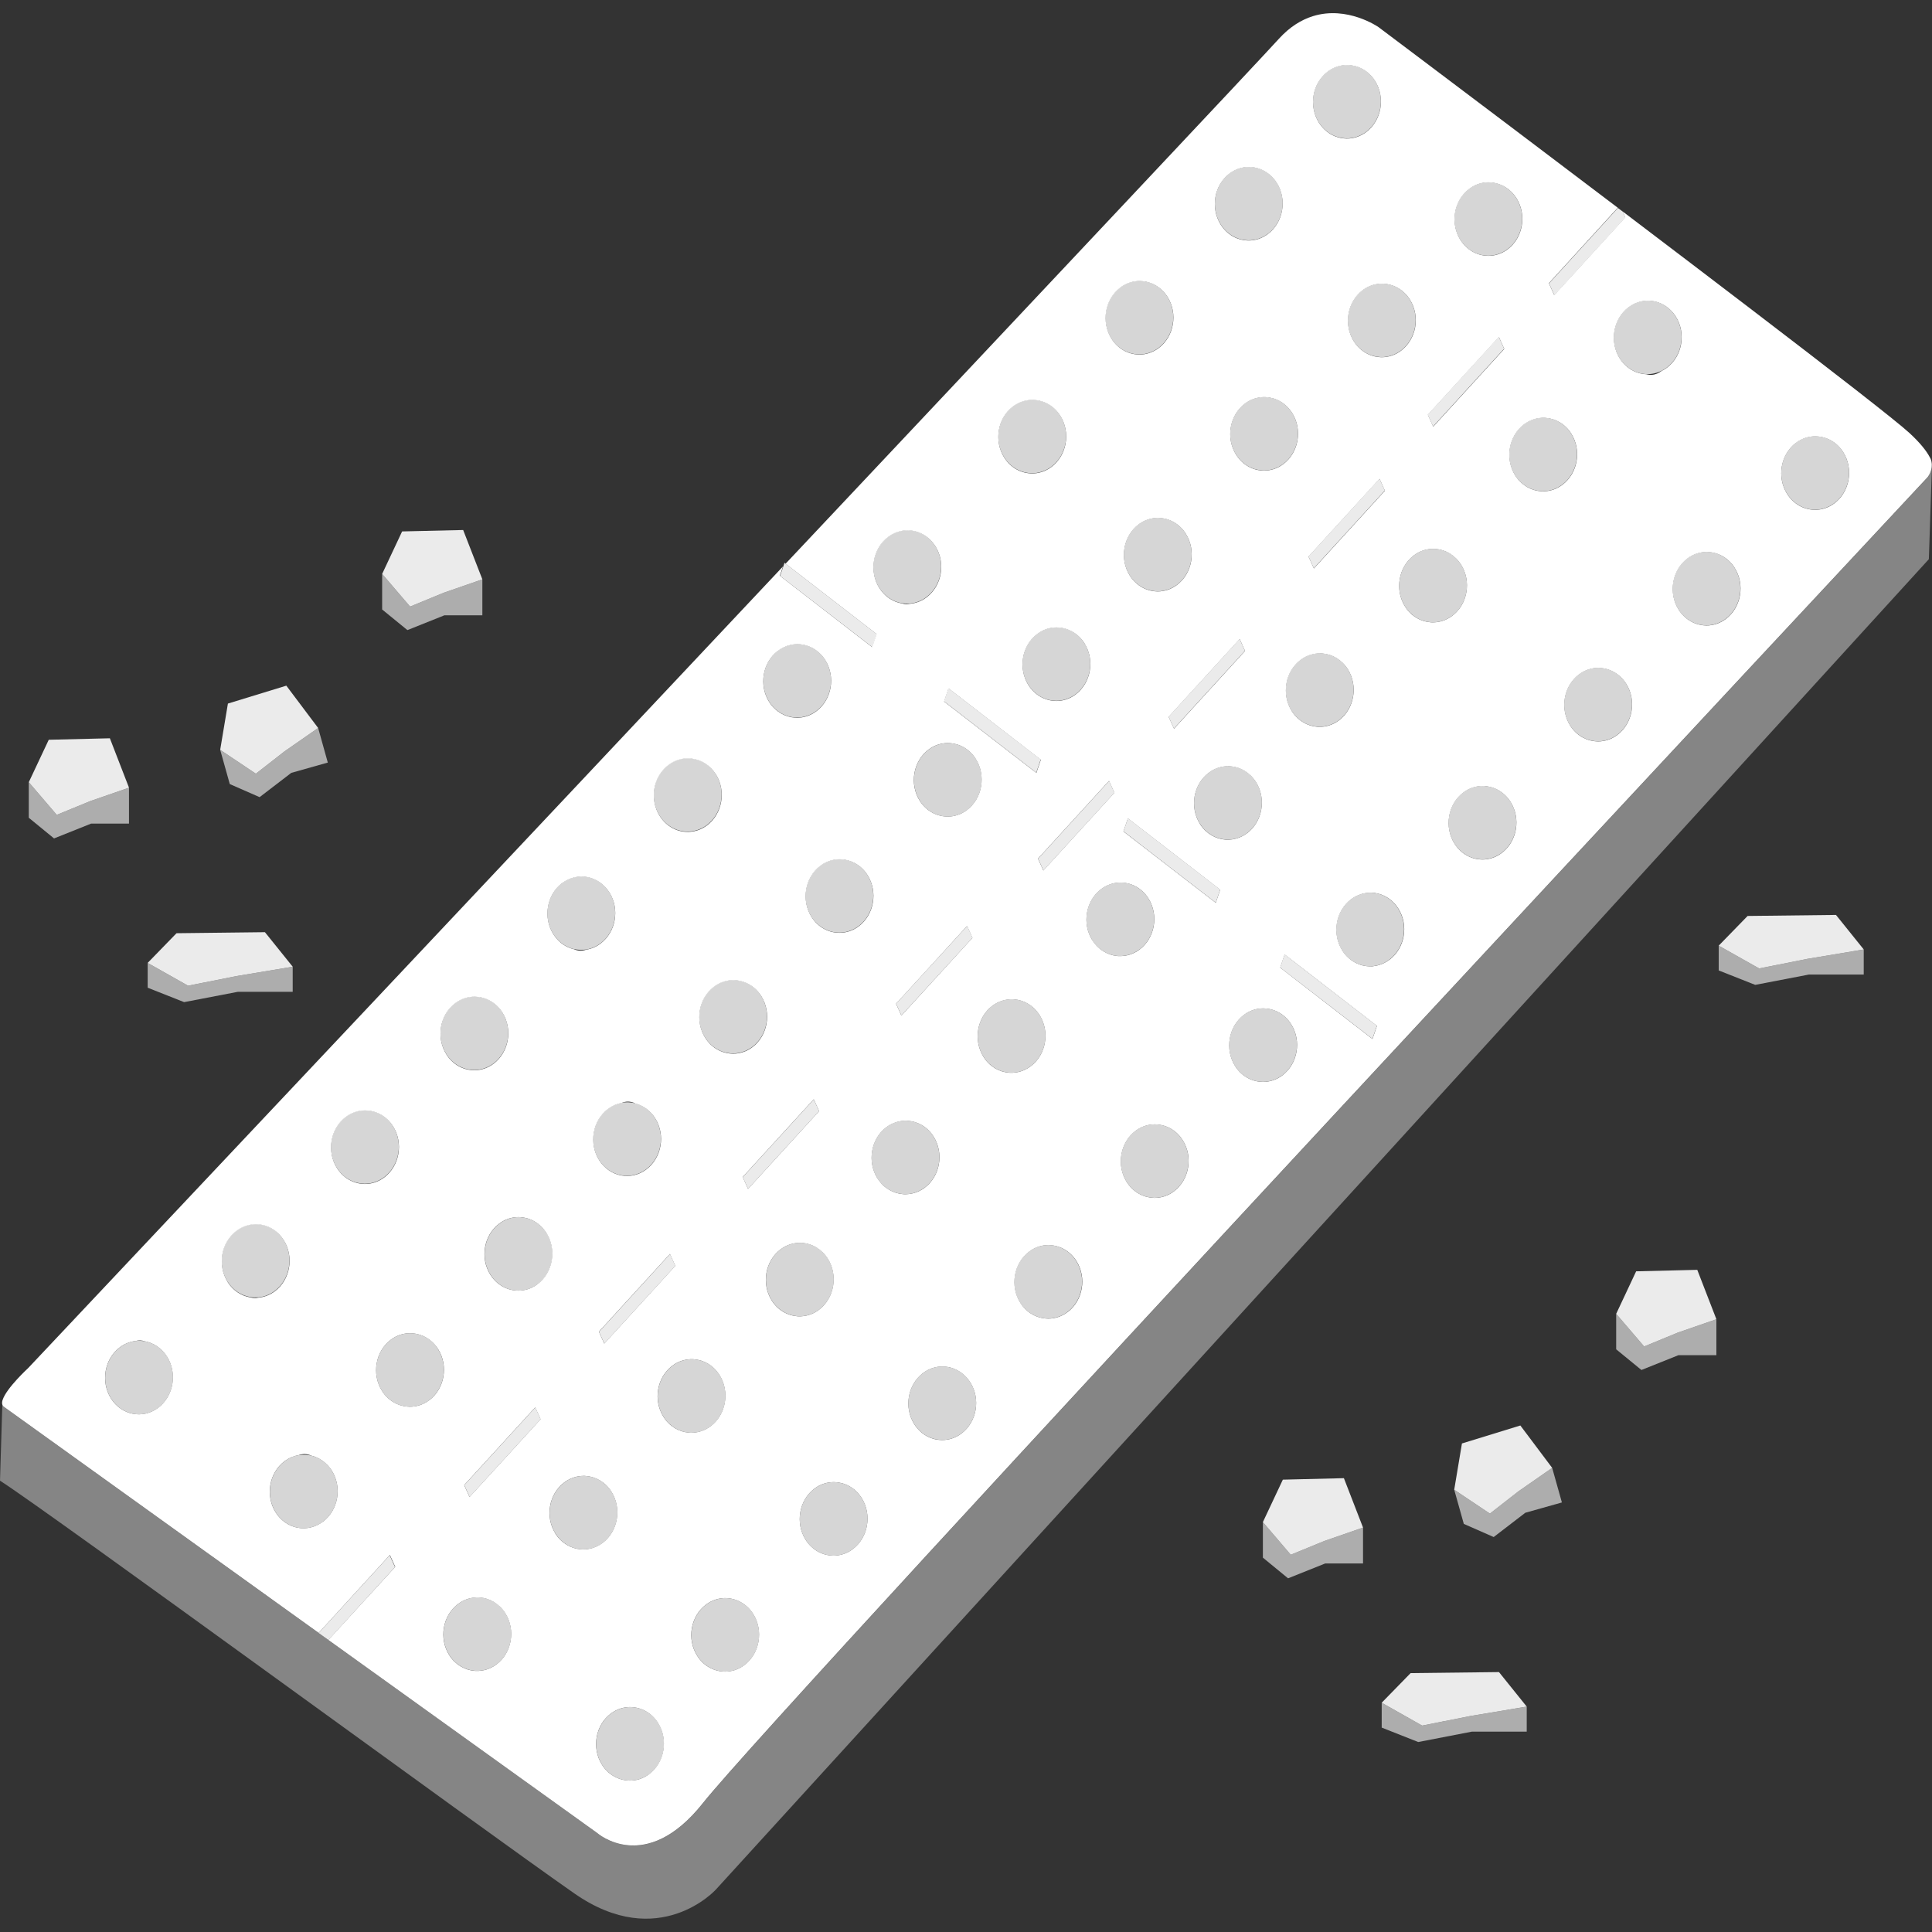 <svg viewBox="0 0 300 300" xmlns="http://www.w3.org/2000/svg"><rect x="0" y="0" width="300" height="300" fill="#333333" stroke="none"/><g fill="#fff"><path d="m 299.98 72.14 c .05 1.16 -.68 2 -.68 2 s -178.57 191.26 -190.14 205.85 c -8.93 11.26 -16.39 4.67 -16.39 4.67 l -41.77 -30 -1.51 -1.09 -48.88 -35.11 c -.13 -.09 -.2 -.21 -.25 -.35 l -.36 11.81 c 7.55 4.81 75.34 54.45 89.2 64.1 13.12 9.14 21.95 -.6 21.95 -.6 l 188.36 -206.59 .49 -14.7 z" opacity=".4"/><path d="m 49.48 253.57 l 11.06 -12.11 .83 1.84 -.03 .03 -10.35 11.32 41.77 30 s 7.47 6.59 16.39 -4.67 c 11.56 -14.59 190.14 -205.85 190.14 -205.85 s .73 -.84 .68 -2 c -.01 -.29 -.06 -.59 -.19 -.9 -.03 -.08 -.09 -.16 -.13 -.24 -.51 -.97 -1.46 -2.19 -3.17 -3.77 -1.02 -.94 -4.02 -3.34 -8.3 -6.68 -8.7 -6.79 -22.71 -17.46 -36.22 -27.71 l .41 .92 -11.03 12.07 -.83 -1.84 10.7 -11.72 c -11.46 -8.69 -22.47 -16.99 -29.49 -22.28 -4.74 -3.57 -7.67 -5.77 -7.67 -5.77 s -4.83 -3.38 -10.21 -1.69 c -1.74 .55 -3.53 1.61 -5.25 3.5 -1.41 1.56 -10.09 10.82 -23.06 24.61 -14.06 14.96 -33.17 35.27 -53.54 56.9 l 14.12 10.92 -.69 2.03 -14.33 -11.08 .49 -1.44 c -42.98 45.72 -91.45 97.14 -109.7 116.51 -1.01 1.07 -1.93 2.05 -2.75 2.92 -3.06 3.25 -4.75 5.04 -4.75 5.04 s -3.36 3.09 -3.96 4.92 c -.01 .03 -.03 .07 -.04 .1 0 .02 -.01 .03 -.01 .05 -.06 .23 -.06 .43 -.01 .6 .04 .14 .12 .26 .25 .35 l 48.88 35.11 z m -24.92 -34.97 c -2.4 1.8 -5.68 1.15 -7.32 -1.44 s -1.03 -6.15 1.37 -7.95 c .76 -.57 1.61 -.89 2.47 -.99 .47 -.12 .95 -.1 1.4 .05 1.35 .25 2.61 1.06 3.45 2.38 1.64 2.59 1.03 6.15 -1.37 7.95 z m 25.57 17.69 c -2.4 1.8 -5.68 1.15 -7.32 -1.44 s -1.03 -6.15 1.37 -7.95 c .68 -.51 1.44 -.82 2.2 -.95 .65 -.24 1.31 -.22 1.93 .07 1.25 .3 2.41 1.09 3.2 2.32 1.64 2.59 1.03 6.15 -1.37 7.95 z m 16.51 -18.86 c -.92 .69 -1.97 1.01 -3 1.01 -.06 0 -.11 -.01 -.16 -.01 -1.61 -.06 -3.18 -.9 -4.16 -2.45 -1.64 -2.59 -1.03 -6.15 1.37 -7.95 .92 -.69 1.97 -1.01 3 -1.01 .06 0 .11 .01 .17 .01 1.61 .06 3.17 .9 4.16 2.45 1.64 2.59 1.03 6.15 -1.37 7.95 z m 10.45 41.02 c -.96 .72 -2.07 1.04 -3.15 1.01 -.07 0 -.14 0 -.21 -.01 -1.55 -.11 -3.03 -.96 -3.97 -2.44 -1.64 -2.59 -1.03 -6.15 1.37 -7.95 .96 -.72 2.06 -1.04 3.15 -1.01 .07 0 .14 0 .21 .01 1.55 .11 3.03 .96 3.97 2.44 1.64 2.59 1.03 6.15 -1.37 7.95 z m -4.18 -26 l -.83 -1.84 11.03 -12.07 .83 1.84 z m 10.57 -33.05 c -.92 .69 -1.97 1.01 -3 1.01 -.07 0 -.14 0 -.22 -.01 -1.59 -.07 -3.14 -.92 -4.11 -2.45 -1.64 -2.59 -1.03 -6.15 1.37 -7.95 .92 -.69 1.97 -1.01 3 -1.01 .08 0 .15 0 .22 .01 1.59 .07 3.13 .92 4.1 2.45 1.64 2.59 1.03 6.15 -1.37 7.95 z m 2.77 38.74 c -1.64 -2.59 -1.03 -6.15 1.37 -7.95 .98 -.73 2.1 -1.05 3.2 -1.01 .05 0 .1 0 .14 .01 1.55 .11 3.04 .95 3.98 2.44 1.64 2.59 1.03 6.15 -1.37 7.95 -.95 .71 -2.04 1.03 -3.11 1.01 -.09 0 -.17 0 -.26 -.01 -1.54 -.12 -3.02 -.96 -3.96 -2.44 z m 74.93 -104.81 l 11.03 -12.07 .83 1.84 -11.03 12.07 z m -16.99 -16.94 c .92 -.69 1.97 -1.01 3 -1.01 .07 0 .13 .01 .2 .01 1.6 .07 3.15 .91 4.12 2.45 1.64 2.59 1.03 6.15 -1.37 7.95 -.92 .69 -1.97 1.01 -3 1.01 -.07 0 -.14 -.01 -.21 -.01 -1.59 -.07 -3.14 -.92 -4.11 -2.45 -1.64 -2.59 -1.03 -6.15 1.37 -7.95 z m 5.98 27.4 l .83 1.84 -2.25 2.46 -8.78 9.61 -.83 -1.84 5.28 -5.77 z m -22.98 28.75 l -11.03 12.07 -.83 -1.84 11.03 -12.07 z m -22.33 24.02 l -11.03 12.07 -.83 -1.84 11.03 -12.07 z m -4.05 78.92 c -.92 .69 -1.97 1.02 -3.01 1.01 -.06 0 -.11 -.01 -.17 -.01 -1.61 -.06 -3.17 -.9 -4.15 -2.45 -1.64 -2.59 -1.03 -6.15 1.37 -7.95 .92 -.69 1.97 -1.01 3 -1.01 .06 0 .12 .01 .18 .01 1.61 .06 3.16 .91 4.14 2.45 1.64 2.59 1.03 6.15 -1.37 7.95 z m 2.22 -55.46 c -1.64 -2.59 -1.03 -6.15 1.37 -7.95 .97 -.73 2.09 -1.05 3.19 -1.01 .06 0 .11 0 .16 .01 1.55 .11 3.03 .95 3.97 2.44 1.64 2.59 1.03 6.15 -1.37 7.95 -.97 .73 -2.09 1.05 -3.19 1.01 -.05 0 -.11 0 -.16 -.01 -1.55 -.11 -3.03 -.95 -3.97 -2.44 z m 12.55 38.54 c -.92 .69 -1.97 1.01 -3 1.01 -.06 0 -.12 0 -.18 -.01 -1.61 -.06 -3.17 -.91 -4.14 -2.45 -1.64 -2.59 -1.03 -6.15 1.37 -7.95 .92 -.69 1.97 -1.01 3 -1.01 .06 0 .12 .01 .18 .01 1.6 .06 3.16 .91 4.14 2.45 1.64 2.59 1.03 6.15 -1.37 7.95 z m 4.26 -56.61 c -1.64 -2.59 -1.03 -6.15 1.37 -7.95 .97 -.73 2.09 -1.05 3.18 -1.01 .06 0 .11 0 .17 .01 1.55 .11 3.03 .96 3.97 2.44 1.64 2.59 1.03 6.15 -1.37 7.95 -.97 .73 -2.09 1.05 -3.19 1.01 -.05 0 -.11 0 -.16 -.01 -1.55 -.11 -3.03 -.95 -3.97 -2.44 z m 12.58 38.6 c -.92 .69 -1.97 1.01 -3 1.01 -.07 0 -.14 0 -.2 -.01 -1.6 -.07 -3.14 -.91 -4.12 -2.45 -1.64 -2.59 -1.03 -6.15 1.37 -7.95 .92 -.69 1.97 -1.01 3 -1.01 .07 0 .15 0 .22 .01 1.59 .07 3.13 .92 4.1 2.45 1.64 2.59 1.03 6.15 -1.37 7.95 z m 3.84 -57.56 c -1.64 -2.59 -1.03 -6.15 1.37 -7.95 .98 -.73 2.1 -1.05 3.21 -1.01 .05 0 .1 0 .15 .01 1.55 .11 3.03 .95 3.97 2.44 1.64 2.59 1.03 6.15 -1.37 7.95 -.98 .73 -2.1 1.05 -3.2 1.01 -.05 0 -.1 0 -.15 -.01 -1.55 -.11 -3.03 -.95 -3.97 -2.44 z m 13.03 39.61 c -.92 .69 -1.97 1.01 -3 1.01 -.07 0 -.15 0 -.22 -.01 -1.59 -.07 -3.13 -.92 -4.1 -2.45 -1.64 -2.59 -1.03 -6.15 1.37 -7.95 .92 -.69 1.97 -1.01 3 -1.01 .07 0 .14 .01 .2 .01 1.6 .07 3.14 .91 4.12 2.45 1.64 2.59 1.03 6.15 -1.37 7.95 z m 3.44 -58.47 c -1.64 -2.59 -1.03 -6.15 1.37 -7.95 .98 -.73 2.1 -1.05 3.2 -1.01 .05 0 .1 0 .15 .01 1.55 .11 3.03 .95 3.97 2.44 1.64 2.59 1.03 6.15 -1.37 7.95 -.98 .73 -2.1 1.05 -3.2 1.01 -.05 0 -.1 0 -.15 -.01 -1.55 -.11 -3.03 -.95 -3.97 -2.44 z m 13.03 39.62 c -.92 .69 -1.97 1.01 -3 1.01 -.06 0 -.12 -.01 -.18 -.01 -1.61 -.06 -3.17 -.91 -4.14 -2.45 -1.64 -2.59 -1.03 -6.15 1.37 -7.95 .92 -.69 1.97 -1.02 3.01 -1.01 .06 0 .11 .01 .17 .01 1.61 .06 3.17 .9 4.15 2.45 1.64 2.59 1.03 6.15 -1.37 7.95 z m 3.86 -57.74 c -1.64 -2.59 -1.03 -6.15 1.37 -7.95 .86 -.64 1.83 -.97 2.8 -1.01 .04 0 .08 -.01 .13 -.01 .11 0 .21 .01 .32 .01 1.58 .08 3.11 .92 4.08 2.45 1.64 2.59 1.03 6.15 -1.37 7.95 -.95 .71 -2.03 1.03 -3.1 1.01 -.13 .01 -.27 0 -.4 -.02 -1.49 -.15 -2.91 -.99 -3.82 -2.43 z m 12.66 38.99 c -.92 .69 -1.97 1.01 -3 1.01 -.07 0 -.13 -.01 -.19 -.01 -1.6 -.07 -3.15 -.91 -4.13 -2.45 -1.64 -2.59 -1.03 -6.15 1.37 -7.95 .92 -.69 1.97 -1.01 3 -1.01 .06 0 .12 .01 .19 .01 1.6 .06 3.16 .91 4.13 2.45 1.64 2.59 1.03 6.15 -1.37 7.95 z m 6.51 -44.81 l -8.56 -6.61 -5.78 -4.47 .69 -2.03 7.08 5.47 7.25 5.61 -.69 2.03 z m -7.32 -28.88 l 11.03 -12.07 .83 1.84 -11.03 12.07 z m 4.86 16.63 c -1.64 -2.59 -1.03 -6.15 1.37 -7.95 .96 -.72 2.06 -1.04 3.14 -1.01 .07 0 .14 0 .21 .01 1.55 .11 3.03 .96 3.97 2.44 1.64 2.59 1.03 6.15 -1.37 7.95 -.97 .72 -2.07 1.04 -3.16 1.01 -.07 0 -.13 0 -.2 -.01 -1.55 -.11 -3.03 -.96 -3.97 -2.44 z m 33.22 -41.7 c .97 -.73 2.08 -1.05 3.17 -1.01 .06 0 .12 0 .18 .01 1.55 .11 3.03 .96 3.97 2.44 1.64 2.59 1.03 6.15 -1.37 7.95 -.97 .73 -2.09 1.05 -3.18 1.01 -.06 0 -.11 0 -.17 -.01 -1.55 -.11 -3.03 -.95 -3.97 -2.44 -1.64 -2.59 -1.03 -6.15 1.37 -7.95 z m -20.43 80.75 c -.92 .69 -1.97 1.01 -3.01 1.01 -.06 0 -.11 -.01 -.17 -.01 -1.61 -.06 -3.17 -.9 -4.15 -2.45 -1.64 -2.59 -1.03 -6.15 1.37 -7.95 .92 -.69 1.97 -1.01 3.01 -1.01 .06 0 .11 .01 .17 .01 1.61 .06 3.17 .9 4.15 2.45 1.64 2.59 1.03 6.15 -1.37 7.95 z m 14 -5.66 l -14.33 -11.08 .69 -2.03 14.33 11.08 z m 2.63 -12.3 c -.74 .55 -1.55 .87 -2.38 .98 -.18 .04 -.36 .05 -.54 .04 -1.7 .03 -3.37 -.83 -4.4 -2.46 -1.64 -2.59 -1.03 -6.15 1.37 -7.95 .99 -.74 2.12 -1.06 3.23 -1.01 .24 -.01 .48 .02 .72 .08 s 0 0 .01 0 c 1.32 .26 2.55 1.07 3.37 2.37 1.64 2.59 1.03 6.15 -1.37 7.95 z m 17.43 -16.57 c -.92 .69 -1.97 1.01 -3 1.01 -.07 0 -.15 0 -.22 -.01 -1.59 -.07 -3.13 -.92 -4.1 -2.45 -1.64 -2.59 -1.03 -6.15 1.37 -7.95 .92 -.69 1.97 -1.01 3 -1.01 .07 0 .15 0 .22 .01 1.59 .07 3.13 .92 4.1 2.45 1.64 2.59 1.03 6.15 -1.37 7.95 z m 17.96 -18.34 c -.92 .69 -1.97 1.01 -3 1.01 -.06 0 -.12 -.01 -.18 -.01 -1.61 -.06 -3.17 -.91 -4.14 -2.45 -1.64 -2.59 -1.03 -6.15 1.37 -7.95 .92 -.69 1.97 -1.01 3 -1.01 .06 0 .12 .01 .18 .01 1.6 .06 3.16 .91 4.14 2.45 1.64 2.59 1.03 6.15 -1.37 7.95 z m 27.75 -45.36 c .92 -.69 1.97 -1.01 3 -1.01 .06 0 .11 0 .17 .01 1.61 .06 3.17 .9 4.15 2.45 1.64 2.59 1.03 6.15 -1.37 7.95 -.92 .69 -1.97 1.01 -3.01 1.01 -.06 0 -.11 -.01 -.17 -.01 -1.61 -.06 -3.17 -.9 -4.15 -2.45 -1.64 -2.59 -1.03 -6.15 1.37 -7.95 z m -16.86 17.96 c .92 -.69 1.97 -1.01 3 -1.01 .06 0 .12 .01 .18 .01 1.61 .06 3.17 .91 4.14 2.45 1.64 2.59 1.03 6.15 -1.37 7.95 -.92 .69 -1.97 1.01 -3 1.01 -.06 0 -.12 -.01 -.18 -.01 -1.6 -.06 -3.16 -.91 -4.14 -2.45 -1.64 -2.59 -1.03 -6.15 1.37 -7.95 z m -9.14 -39.01 c 2.4 -1.8 5.68 -1.15 7.32 1.44 s 1.03 6.15 -1.37 7.95 c -.27 .2 -.55 .37 -.84 .51 -.76 .58 -1.59 .73 -2.37 .5 -1.6 -.07 -3.14 -.92 -4.11 -2.45 -1.64 -2.59 -1.03 -6.15 1.37 -7.95 z m -13.07 17.17 c .06 0 .13 0 .19 .01 1.55 .11 3.03 .95 3.97 2.44 1.64 2.59 1.03 6.15 -1.37 7.95 -.97 .73 -2.08 1.05 -3.17 1.01 -.06 0 -.12 0 -.18 -.01 -1.55 -.11 -3.03 -.96 -3.97 -2.44 -1.64 -2.59 -1.03 -6.15 1.37 -7.95 .97 -.72 2.08 -1.05 3.16 -1.01 z m -11.67 -35.56 c .92 -.69 1.97 -1.01 3 -1.01 .06 0 .11 .01 .16 .01 1.61 .06 3.18 .9 4.16 2.45 1.64 2.59 1.03 6.15 -1.37 7.95 -.92 .69 -1.97 1.01 -3 1.01 -.06 0 -.11 0 -.16 -.01 -1.61 -.06 -3.18 -.9 -4.16 -2.45 -1.64 -2.59 -1.03 -6.15 1.37 -7.95 z m 4.6 23.02 l .83 1.84 -11.03 12.07 -.83 -1.84 z m -17.93 -8.28 c 1.59 .07 3.13 .92 4.1 2.45 1.64 2.59 1.03 6.15 -1.37 7.95 -.92 .69 -1.97 1.01 -3 1.01 -.08 0 -.15 0 -.22 -.01 -1.59 -.07 -3.13 -.92 -4.1 -2.45 -1.64 -2.59 -1.03 -6.15 1.37 -7.95 .92 -.69 1.97 -1.01 3 -1.01 .07 0 .14 .01 .22 .01 z m -8.64 -32.95 c .93 -.69 1.98 -1.02 3.03 -1.01 .06 0 .12 0 .18 .01 1.6 .07 3.15 .91 4.12 2.45 1.64 2.59 1.03 6.15 -1.37 7.95 -.93 .69 -1.98 1.02 -3.03 1.01 -.06 0 -.12 0 -.18 -.01 -1.6 -.07 -3.14 -.91 -4.12 -2.45 -1.64 -2.59 -1.03 -6.15 1.37 -7.95 z m 8.04 63.25 l .83 1.84 -11.03 12.07 -.83 -1.84 z m -9.11 27.1 c .07 0 .13 0 .2 .01 1.55 .11 3.03 .96 3.97 2.44 1.64 2.59 1.03 6.15 -1.37 7.95 -.96 .72 -2.06 1.04 -3.14 1.01 -.07 0 -.14 0 -.21 -.01 -1.55 -.11 -3.03 -.96 -3.97 -2.44 -1.64 -2.59 -1.03 -6.15 1.37 -7.95 .96 -.72 2.07 -1.04 3.16 -1.01 z m -4.47 -37.34 c 1.64 2.59 1.03 6.15 -1.37 7.95 -.92 .69 -1.97 1.01 -3 1.01 -.08 0 -.15 0 -.22 -.01 -1.59 -.07 -3.13 -.92 -4.1 -2.45 -1.64 -2.59 -1.03 -6.15 1.37 -7.95 .92 -.69 1.97 -1.01 3 -1.01 .07 0 .14 0 .22 .01 1.59 .07 3.13 .92 4.1 2.45 z m -9.71 -37.18 c .93 -.69 1.98 -1.02 3.03 -1.01 .06 0 .12 0 .18 .01 1.6 .07 3.14 .92 4.11 2.45 1.64 2.59 1.03 6.15 -1.37 7.95 -.93 .69 -1.98 1.02 -3.03 1.01 -.06 0 -.12 0 -.18 -.01 -1.6 -.07 -3.14 -.91 -4.11 -2.45 -1.64 -2.59 -1.03 -6.15 1.37 -7.95 z m -6.8 55.94 c 1.64 2.59 1.03 6.15 -1.37 7.95 -.92 .69 -1.97 1.01 -3 1.01 -.06 0 -.13 -.01 -.19 -.01 -1.6 -.06 -3.15 -.91 -4.13 -2.45 -1.64 -2.59 -1.03 -6.15 1.37 -7.95 .92 -.69 1.97 -1.01 3 -1.01 .06 0 .13 .01 .19 .01 1.6 .06 3.16 .91 4.13 2.45 z m -10.17 -38.23 c .93 -.69 1.98 -1.02 3.03 -1.01 .06 0 .12 0 .19 .01 1.6 .07 3.14 .92 4.11 2.45 1.64 2.59 1.03 6.15 -1.37 7.95 -.93 .69 -1.98 1.02 -3.02 1.01 -.06 0 -.13 0 -.19 -.01 -1.6 -.07 -3.14 -.92 -4.11 -2.45 -1.64 -2.59 -1.03 -6.15 1.37 -7.95 z m -5.57 55.24 c 1.64 2.59 1.03 6.15 -1.37 7.95 -.92 .69 -1.97 1.01 -3 1.01 -.06 0 -.11 -.01 -.16 -.01 -1.61 -.06 -3.18 -.9 -4.16 -2.45 -1.64 -2.59 -1.03 -6.15 1.37 -7.95 .92 -.69 1.97 -1.01 3 -1.01 .06 0 .11 .01 .17 .01 1.61 .06 3.17 .9 4.16 2.45 z m -11.08 -36.78 c .93 -.69 1.98 -1.02 3.03 -1.01 .06 0 .12 0 .18 .01 1.6 .07 3.14 .91 4.12 2.45 1.64 2.59 1.03 6.15 -1.37 7.95 -.93 .69 -1.98 1.02 -3.03 1.01 -.06 0 -.12 0 -.19 -.01 -1.6 -.07 -3.14 -.92 -4.11 -2.45 -1.64 -2.59 -1.03 -6.15 1.37 -7.95 z m -10.02 43.79 l 14.33 11.08 -.69 2.03 -14.33 -11.08 z m -9.37 -23.53 c 2.4 -1.8 5.68 -1.15 7.32 1.44 s 1.03 6.15 -1.37 7.95 c -.8 .6 -1.69 .92 -2.59 1 -.4 .08 -.8 .07 -1.18 -.05 -1.39 -.22 -2.69 -1.04 -3.55 -2.39 -1.64 -2.59 -1.03 -6.15 1.37 -7.95 z m -7.34 50.07 c 1.6 .06 3.16 .91 4.13 2.45 1.64 2.59 1.03 6.15 -1.37 7.95 -.92 .69 -1.97 1.01 -3 1.01 -.06 0 -.12 -.01 -.18 -.01 -1.61 -.06 -3.17 -.91 -4.14 -2.45 -1.64 -2.59 -1.03 -6.15 1.37 -7.95 .92 -.69 1.97 -1.01 3 -1.01 .06 0 .13 .01 .19 .01 z m -9.76 -32.39 c 2.4 -1.8 5.68 -1.15 7.32 1.44 s 1.03 6.15 -1.37 7.95 c -.79 .59 -1.68 .92 -2.58 .99 -.25 .04 -.5 .04 -.74 .01 -1.56 -.1 -3.06 -.95 -4.01 -2.44 -1.64 -2.59 -1.03 -6.15 1.37 -7.95 z m -6.73 51.16 c 1.59 .07 3.14 .92 4.11 2.45 1.64 2.59 1.03 6.15 -1.37 7.95 -.92 .69 -1.97 1.01 -3 1.01 -.07 0 -.14 -.01 -.21 -.01 -1.59 -.07 -3.14 -.92 -4.11 -2.45 -1.64 -2.59 -1.03 -6.15 1.37 -7.95 .92 -.69 1.97 -1.01 3 -1.01 .07 0 .14 0 .21 .01 z m -10.27 -33.44 c .96 -.72 2.07 -1.04 3.15 -1.01 .08 0 .15 0 .23 .01 .03 0 .05 0 .08 .01 .06 .01 .12 .02 .19 .03 1.44 .19 2.79 1.02 3.68 2.41 1.64 2.59 1.03 6.15 -1.37 7.95 -.83 .62 -1.76 .94 -2.7 1 -.11 .01 -.23 .02 -.34 .01 -1.66 -.01 -3.28 -.87 -4.29 -2.46 -1.64 -2.59 -1.03 -6.15 1.37 -7.95 z m -5.22 52.56 c .02 .01 .03 .02 .05 .02 1.21 .32 2.32 1.09 3.08 2.29 1.64 2.59 1.03 6.15 -1.37 7.95 s -5.68 1.15 -7.32 -1.44 -1.03 -6.15 1.37 -7.95 c .65 -.49 1.36 -.79 2.09 -.93 .7 -.3 1.43 -.28 2.11 .05 z m -11.3 -34.2 c 2.4 -1.8 5.68 -1.15 7.32 1.44 s 1.03 6.15 -1.37 7.95 c -.69 .52 -1.46 .83 -2.24 .95 -.63 .23 -1.27 .2 -1.87 -.07 -1.26 -.29 -2.42 -1.08 -3.21 -2.33 -1.64 -2.59 -1.03 -6.15 1.37 -7.95 z m -16.61 18.65 c .93 -.69 1.98 -1.02 3.03 -1.01 .06 0 .12 0 .18 .01 1.6 .07 3.14 .92 4.11 2.45 1.64 2.59 1.03 6.15 -1.37 7.95 -.93 .69 -1.98 1.02 -3.03 1.01 -.06 0 -.12 0 -.18 -.01 -1.6 -.07 -3.14 -.91 -4.11 -2.45 -1.64 -2.59 -1.03 -6.15 1.37 -7.95 z m -16.99 17.66 c .93 -.69 1.98 -1.02 3.03 -1.01 .06 0 .12 0 .18 .01 1.6 .07 3.14 .91 4.12 2.45 1.64 2.59 1.03 6.15 -1.37 7.95 -.93 .69 -1.98 1.02 -3.03 1.01 -.06 0 -.12 0 -.18 -.01 -1.6 -.07 -3.14 -.91 -4.12 -2.45 -1.64 -2.59 -1.03 -6.15 1.37 -7.95 z m -18.34 25.63 c -1.64 -2.59 -1.03 -6.15 1.37 -7.95 s 5.68 -1.15 7.32 1.44 1.03 6.15 -1.37 7.95 c -.8 .6 -1.71 .92 -2.61 1 -.39 .08 -.77 .06 -1.15 -.04 -1.4 -.22 -2.71 -1.04 -3.57 -2.39 z"/><path d="m 135.46 100.5 l .69 -2.03 -14.12 -10.92 -.21 -.16 -.2 .6 -.49 1.44 z" opacity=".9"/><path d="m 233.56 54.15 l -.83 -1.84 -11.03 12.08 .83 1.83 z" opacity=".9"/><path d="m 215.04 76.17 l -.83 -1.84 -11.03 12.08 .83 1.83 z" opacity=".9"/><path d="m 192.49 99.22 l -11.03 12.07 .83 1.84 11.03 -12.07 z" opacity=".9"/><path d="m 172.22 121.26 l -11.03 12.07 .83 1.84 11.03 -12.07 z" opacity=".9"/><path d="m 151.01 145.62 l -2.25 2.46 -8.79 9.61 -.83 -1.84 5.28 -5.77 5.76 -6.3 z" opacity=".9"/><path d="m 116.16 184.61 l 11.03 -12.07 -.83 -1.83 -11.03 12.07 z" opacity=".9"/><path d="m 93.84 208.63 l 11.03 -12.07 -.83 -1.84 -11.03 12.08 z" opacity=".9"/><path d="m 72.09 230.61 l .83 1.84 11.03 -12.07 -.83 -1.84 z" opacity=".9"/><path d="m 161.6 117.94 l -14.33 -11.07 -.69 2.03 14.33 11.08 z" opacity=".9"/><path d="m 189.47 138.14 l -.69 2.03 -8.56 -6.61 -5.77 -4.47 .69 -2.03 7.08 5.47 z" opacity=".9"/><path d="m 198.78 150.24 l 14.33 11.07 .69 -2.03 -14.33 -11.08 z" opacity=".9"/><path d="m 208.92 21.48 c .06 0 .12 .01 .18 .01 1.04 .01 2.1 -.32 3.03 -1.01 2.4 -1.8 3.01 -5.36 1.37 -7.95 -.97 -1.54 -2.52 -2.38 -4.12 -2.45 -.06 0 -.12 -.01 -.18 -.01 -1.04 -.01 -2.1 .32 -3.03 1.01 -2.4 1.8 -3.01 5.36 -1.37 7.95 .97 1.54 2.52 2.38 4.12 2.45 z" opacity=".8"/><path d="m 230.92 39.7 c .06 0 .11 .01 .16 .01 1.04 0 2.08 -.33 3 -1.01 2.4 -1.8 3.01 -5.36 1.37 -7.95 -.98 -1.55 -2.55 -2.4 -4.16 -2.45 -.06 0 -.11 -.01 -.16 -.01 -1.04 0 -2.08 .33 -3 1.01 -2.4 1.8 -3.01 5.36 -1.37 7.95 .98 1.55 2.55 2.4 4.16 2.45 z" opacity=".8"/><path d="m 193.67 37.31 c .06 0 .12 .01 .18 .01 1.04 .01 2.1 -.32 3.03 -1.01 2.4 -1.8 3.01 -5.36 1.37 -7.95 -.97 -1.53 -2.52 -2.38 -4.11 -2.45 -.06 0 -.12 -.01 -.18 -.01 -1.04 -.01 -2.1 .32 -3.03 1.01 -2.4 1.8 -3.01 5.36 -1.37 7.95 .97 1.53 2.52 2.38 4.11 2.45 z" opacity=".8"/><path d="m 211.58 45.04 c -2.4 1.8 -3.01 5.36 -1.37 7.95 .97 1.53 2.51 2.37 4.1 2.45 .08 0 .15 .01 .22 .01 1.03 0 2.08 -.33 3 -1.01 2.4 -1.8 3.01 -5.36 1.37 -7.95 -.97 -1.53 -2.51 -2.38 -4.1 -2.45 -.07 0 -.14 -.01 -.22 -.01 -1.04 0 -2.08 .33 -3 1.01 z" opacity=".8"/><path d="m 196.31 61.64 c -1.04 0 -2.08 .33 -3 1.01 -2.4 1.8 -3.01 5.36 -1.37 7.95 .97 1.53 2.51 2.37 4.1 2.45 .08 0 .15 .01 .22 .01 1.04 0 2.08 -.33 3 -1.01 2.4 -1.8 3.01 -5.36 1.37 -7.95 -.97 -1.53 -2.51 -2.38 -4.1 -2.45 -.07 0 -.14 -.01 -.22 -.01 z" opacity=".8"/><path d="m 176.69 55.02 c .06 0 .13 .01 .19 .01 1.04 .01 2.1 -.32 3.02 -1.01 2.4 -1.8 3.01 -5.36 1.37 -7.95 -.97 -1.53 -2.52 -2.38 -4.11 -2.45 -.06 0 -.12 -.01 -.19 -.01 -1.04 -.01 -2.1 .32 -3.03 1.01 -2.4 1.8 -3.01 5.36 -1.37 7.95 .97 1.53 2.52 2.38 4.11 2.45 z" opacity=".8"/><path d="m 160.04 73.47 c .06 0 .12 .01 .19 .01 1.04 .01 2.1 -.32 3.03 -1.01 2.4 -1.8 3.01 -5.36 1.37 -7.95 -.97 -1.53 -2.52 -2.38 -4.12 -2.45 -.06 0 -.12 -.01 -.18 -.01 -1.04 -.01 -2.1 .32 -3.03 1.01 -2.4 1.8 -3.01 5.36 -1.37 7.95 .97 1.53 2.52 2.38 4.11 2.45 z" opacity=".8"/><path d="m 179.8 80.4 c -1.04 0 -2.08 .33 -3 1.01 -2.4 1.8 -3.01 5.36 -1.37 7.95 .98 1.54 2.53 2.38 4.13 2.45 .06 0 .13 .01 .19 .01 1.04 0 2.08 -.33 3 -1.01 2.4 -1.8 3.01 -5.36 1.37 -7.95 -.98 -1.54 -2.53 -2.39 -4.13 -2.45 -.06 0 -.13 -.01 -.19 -.01 z" opacity=".8"/><path d="m 140.08 93.67 c .39 .06 .79 .08 1.18 .05 .9 -.08 1.8 -.4 2.59 -1 2.4 -1.8 3.01 -5.36 1.37 -7.95 s -4.92 -3.24 -7.32 -1.44 -3.01 5.36 -1.37 7.95 c .86 1.35 2.16 2.17 3.55 2.39 z" opacity=".8"/><path d="m 164.06 97.4 c -1.04 0 -2.08 .33 -3 1.01 -2.4 1.8 -3.01 5.36 -1.37 7.95 .98 1.55 2.55 2.4 4.16 2.45 .06 0 .11 .01 .16 .01 1.04 0 2.08 -.33 3 -1.01 2.4 -1.8 3.01 -5.36 1.37 -7.95 -.98 -1.55 -2.54 -2.4 -4.16 -2.45 -.06 0 -.11 -.01 -.17 -.01 z" opacity=".8"/><path d="m 255.61 58.09 c .8 .04 1.61 -.13 2.37 -.5 .29 -.14 .57 -.31 .84 -.51 2.4 -1.8 3.01 -5.36 1.37 -7.95 s -4.92 -3.24 -7.32 -1.44 -3.01 5.36 -1.37 7.95 c .97 1.53 2.51 2.38 4.11 2.45 z" opacity=".8"/><path d="m 281.65 79.14 c .06 0 .11 .01 .17 .01 1.04 0 2.09 -.33 3.01 -1.01 2.4 -1.8 3.01 -5.36 1.37 -7.95 -.98 -1.55 -2.54 -2.39 -4.15 -2.45 -.06 0 -.11 -.01 -.17 -.01 -1.04 0 -2.09 .33 -3 1.01 -2.4 1.8 -3.01 5.36 -1.37 7.95 .98 1.55 2.54 2.39 4.15 2.45 z" opacity=".8"/><path d="m 235.27 73.82 c .94 1.49 2.43 2.33 3.97 2.44 .06 0 .12 .01 .18 .01 1.09 .04 2.2 -.28 3.17 -1.01 2.4 -1.8 3.01 -5.36 1.37 -7.95 -.94 -1.49 -2.43 -2.33 -3.97 -2.44 -.06 -.01 -.13 -.01 -.19 -.01 -1.09 -.04 -2.2 .28 -3.16 1.01 -2.4 1.8 -3.01 5.36 -1.37 7.95 z" opacity=".8"/><path d="m 260.64 94.65 c .98 1.54 2.53 2.39 4.14 2.45 .06 0 .12 .01 .18 .01 1.04 0 2.09 -.33 3 -1.01 2.4 -1.8 3.01 -5.36 1.37 -7.95 -.98 -1.54 -2.54 -2.39 -4.14 -2.45 -.06 0 -.12 -.01 -.18 -.01 -1.04 0 -2.09 .33 -3 1.01 -2.4 1.8 -3.01 5.36 -1.37 7.95 z" opacity=".8"/><path d="m 248.36 103.7 c -.06 0 -.12 -.01 -.18 -.01 -1.04 0 -2.09 .33 -3 1.01 -2.4 1.8 -3.01 5.36 -1.37 7.95 .98 1.54 2.54 2.39 4.14 2.45 .06 0 .12 .01 .18 .01 1.04 0 2.09 -.33 3 -1.01 2.4 -1.8 3.01 -5.36 1.37 -7.95 -.98 -1.54 -2.53 -2.39 -4.14 -2.45 z" opacity=".8"/><path d="m 222.15 96.62 c .06 0 .11 .01 .17 .01 1.09 .04 2.21 -.28 3.18 -1.01 2.4 -1.8 3.01 -5.36 1.37 -7.95 -.94 -1.49 -2.43 -2.33 -3.97 -2.44 -.06 0 -.12 -.01 -.18 -.01 -1.09 -.04 -2.2 .28 -3.17 1.01 -2.4 1.8 -3.01 5.36 -1.37 7.95 .94 1.49 2.43 2.33 3.97 2.44 z" opacity=".8"/><path d="m 200.58 110.4 c .94 1.49 2.42 2.33 3.97 2.44 .07 .01 .14 .01 .21 .01 1.08 .03 2.18 -.29 3.14 -1.01 2.4 -1.8 3.01 -5.36 1.37 -7.95 -.94 -1.49 -2.43 -2.33 -3.97 -2.44 -.07 -.01 -.13 -.01 -.2 -.01 -1.09 -.04 -2.19 .29 -3.16 1.01 -2.4 1.8 -3.01 5.36 -1.37 7.95 z" opacity=".8"/><path d="m 230.44 122.04 c -.07 0 -.15 -.01 -.22 -.01 -1.04 0 -2.08 .33 -3 1.01 -2.4 1.8 -3.01 5.36 -1.37 7.95 .97 1.53 2.51 2.38 4.1 2.45 .07 0 .15 .01 .22 .01 1.04 0 2.08 -.33 3 -1.01 2.4 -1.8 3.01 -5.36 1.37 -7.95 -.97 -1.53 -2.51 -2.37 -4.1 -2.45 z" opacity=".8"/><path d="m 193.65 129.36 c 2.4 -1.8 3.01 -5.36 1.37 -7.95 -.94 -1.49 -2.42 -2.33 -3.97 -2.44 -.07 -.01 -.14 -.01 -.21 -.01 -1.08 -.03 -2.18 .29 -3.14 1.01 -2.4 1.8 -3.01 5.36 -1.37 7.95 .94 1.49 2.42 2.33 3.97 2.44 .07 .01 .13 .01 .2 .01 1.09 .04 2.19 -.29 3.16 -1.01 z" opacity=".8"/><path d="m 213.74 138.7 s 0 0 -.01 0 c -.24 -.05 -.48 -.07 -.72 -.08 -1.11 -.05 -2.24 .27 -3.23 1.01 -2.4 1.8 -3.01 5.36 -1.37 7.95 1.03 1.63 2.7 2.49 4.4 2.46 .18 0 .36 -.02 .54 -.04 .83 -.11 1.65 -.43 2.38 -.98 2.4 -1.8 3.01 -5.36 1.37 -7.95 -.82 -1.3 -2.05 -2.1 -3.37 -2.37 z" opacity=".8"/><path d="m 123.44 111.41 c .25 .02 .49 .01 .74 -.01 .89 -.08 1.78 -.4 2.58 -.99 2.4 -1.8 3.01 -5.36 1.37 -7.95 s -4.92 -3.24 -7.32 -1.44 -3.01 5.36 -1.37 7.95 c .95 1.5 2.45 2.34 4.01 2.44 z" opacity=".8"/><path d="m 146.94 126.79 c .07 0 .14 .01 .21 .01 1.04 0 2.08 -.33 3 -1.01 2.4 -1.8 3.01 -5.36 1.37 -7.95 -.97 -1.54 -2.52 -2.38 -4.12 -2.45 -.07 0 -.13 -.01 -.2 -.01 -1.04 0 -2.08 .33 -3 1.01 -2.4 1.8 -3.01 5.36 -1.37 7.95 .97 1.53 2.51 2.38 4.11 2.45 z" opacity=".8"/><path d="m 106.72 129.13 c .11 0 .23 -.01 .34 -.01 .93 -.06 1.87 -.38 2.7 -1 2.4 -1.8 3.01 -5.36 1.37 -7.95 -.88 -1.39 -2.24 -2.22 -3.68 -2.41 -.06 -.01 -.12 -.02 -.19 -.03 -.03 0 -.05 0 -.08 -.01 -.08 -.01 -.15 -.01 -.23 -.01 -1.09 -.03 -2.19 .29 -3.15 1.01 -2.4 1.8 -3.01 5.36 -1.37 7.95 1.01 1.59 2.63 2.44 4.29 2.46 z" opacity=".8"/><path d="m 127.37 134.41 c -2.4 1.8 -3.01 5.36 -1.37 7.95 .98 1.54 2.54 2.39 4.14 2.45 .06 0 .12 .01 .18 .01 1.04 0 2.08 -.33 3 -1.01 2.4 -1.8 3.01 -5.36 1.37 -7.95 -.98 -1.54 -2.53 -2.39 -4.13 -2.45 -.06 0 -.13 -.01 -.19 -.01 -1.04 0 -2.08 .33 -3 1.01 z" opacity=".8"/><path d="m 110.86 153.17 c -2.4 1.8 -3.01 5.36 -1.37 7.95 .97 1.53 2.51 2.38 4.11 2.45 .07 0 .14 .01 .21 .01 1.04 0 2.08 -.33 3 -1.01 2.4 -1.8 3.01 -5.36 1.37 -7.95 -.97 -1.53 -2.51 -2.38 -4.11 -2.45 -.07 0 -.14 -.01 -.21 -.01 -1.04 0 -2.08 .33 -3 1.01 z" opacity=".8"/><path d="m 89.13 147.37 c .61 .14 1.25 .17 1.87 .07 .78 -.12 1.55 -.43 2.24 -.95 2.4 -1.8 3.01 -5.36 1.37 -7.95 s -4.92 -3.24 -7.32 -1.44 -3.01 5.36 -1.37 7.95 c .79 1.24 1.95 2.03 3.21 2.33 z" opacity=".8"/><path d="m 73.42 166.14 c .06 0 .12 .01 .18 .01 1.04 .01 2.1 -.32 3.03 -1.01 2.4 -1.8 3.01 -5.36 1.37 -7.95 -.97 -1.53 -2.52 -2.38 -4.11 -2.45 -.06 0 -.12 -.01 -.18 -.01 -1.04 -.01 -2.1 .32 -3.03 1.01 -2.4 1.8 -3.01 5.36 -1.37 7.95 .97 1.53 2.52 2.38 4.11 2.45 z" opacity=".8"/><path d="m 96.48 171.24 c -.73 .14 -1.44 .44 -2.09 .93 -2.4 1.8 -3.01 5.36 -1.37 7.95 s 4.92 3.24 7.32 1.44 3.01 -5.36 1.37 -7.95 c -.76 -1.2 -1.87 -1.98 -3.08 -2.29 -.02 -.01 -.04 -.01 -.06 -.02 -.68 -.17 -1.39 -.19 -2.09 -.06 z" opacity=".8"/><path d="m 56.43 183.8 c .06 0 .12 .01 .18 .01 1.04 .01 2.1 -.32 3.03 -1.01 2.4 -1.8 3.01 -5.36 1.37 -7.95 -.97 -1.54 -2.52 -2.38 -4.12 -2.45 -.06 0 -.12 -.01 -.18 -.01 -1.04 -.01 -2.1 .32 -3.03 1.01 -2.4 1.8 -3.01 5.36 -1.37 7.95 .97 1.54 2.52 2.38 4.12 2.45 z" opacity=".8"/><path d="m 84.86 191.45 c -.97 -1.53 -2.51 -2.37 -4.1 -2.45 -.08 0 -.15 -.01 -.22 -.01 -1.03 0 -2.08 .33 -3 1.01 -2.4 1.8 -3.01 5.36 -1.37 7.95 .97 1.53 2.51 2.38 4.11 2.45 .07 0 .14 .01 .22 .01 1.04 0 2.08 -.33 3 -1.01 2.4 -1.8 3.01 -5.36 1.37 -7.95 z" opacity=".8"/><path d="m 176.94 147.44 c 2.4 -1.8 3.01 -5.36 1.37 -7.95 -.97 -1.52 -2.5 -2.37 -4.08 -2.45 -.11 -.01 -.21 -.01 -.32 -.01 -.04 0 -.08 .01 -.13 .01 -.97 .04 -1.94 .37 -2.8 1.01 -2.4 1.8 -3.01 5.36 -1.37 7.95 .91 1.44 2.33 2.28 3.82 2.43 .13 .01 .27 .02 .4 .02 1.07 .02 2.15 -.3 3.1 -1.01 z" opacity=".8"/><path d="m 196.33 156.58 c -.06 0 -.11 -.01 -.17 -.01 -1.04 0 -2.09 .33 -3.01 1.01 -2.4 1.8 -3.01 5.36 -1.37 7.95 .98 1.55 2.54 2.39 4.15 2.45 .06 0 .11 .01 .17 .01 1.04 0 2.09 -.33 3.01 -1.01 2.4 -1.8 3.01 -5.36 1.37 -7.95 -.98 -1.55 -2.54 -2.39 -4.15 -2.45 z" opacity=".8"/><path d="m 160.05 165.56 c 2.4 -1.8 3.01 -5.36 1.37 -7.95 -.94 -1.49 -2.43 -2.33 -3.97 -2.44 -.05 0 -.1 0 -.15 -.01 -1.1 -.05 -2.22 .28 -3.2 1.01 -2.4 1.8 -3.01 5.36 -1.37 7.95 .94 1.49 2.43 2.33 3.97 2.44 .05 0 .1 0 .15 .01 1.1 .04 2.22 -.28 3.2 -1.01 z" opacity=".8"/><path d="m 179.51 174.59 c -.06 0 -.12 -.01 -.19 -.01 -1.04 0 -2.09 .33 -3 1.01 -2.4 1.8 -3.01 5.36 -1.37 7.95 .98 1.54 2.53 2.38 4.13 2.45 .07 0 .13 .01 .19 .01 1.04 0 2.08 -.33 3 -1.01 2.4 -1.8 3.01 -5.36 1.37 -7.95 -.98 -1.54 -2.53 -2.39 -4.13 -2.45 z" opacity=".8"/><path d="m 162.97 193.34 c -.06 0 -.11 -.01 -.17 -.01 -1.04 0 -2.09 .33 -3.01 1.01 -2.4 1.8 -3.01 5.36 -1.37 7.95 .98 1.54 2.54 2.39 4.14 2.45 .06 0 .12 .01 .18 .01 1.04 0 2.09 -.33 3 -1.01 2.4 -1.8 3.01 -5.36 1.37 -7.95 -.98 -1.55 -2.54 -2.39 -4.15 -2.45 z" opacity=".8"/><path d="m 143.58 184.42 c 2.4 -1.8 3.01 -5.36 1.37 -7.95 -.94 -1.49 -2.43 -2.33 -3.97 -2.44 -.05 0 -.1 0 -.15 -.01 -1.1 -.05 -2.23 .27 -3.21 1.01 -2.4 1.8 -3.01 5.36 -1.37 7.95 .94 1.49 2.43 2.33 3.97 2.44 .05 0 .1 0 .15 .01 1.1 .05 2.22 -.28 3.2 -1.01 z" opacity=".8"/><path d="m 123.98 204.39 c 1.1 .04 2.22 -.28 3.19 -1.01 2.4 -1.8 3.01 -5.36 1.37 -7.95 -.94 -1.49 -2.43 -2.33 -3.97 -2.44 -.06 0 -.11 0 -.17 -.01 -1.09 -.04 -2.21 .28 -3.18 1.01 -2.4 1.8 -3.01 5.36 -1.37 7.95 .94 1.49 2.43 2.33 3.97 2.44 .05 0 .11 0 .16 .01 z" opacity=".8"/><path d="m 146.54 212.19 c -.07 0 -.14 -.01 -.2 -.01 -1.04 0 -2.08 .33 -3 1.01 -2.4 1.8 -3.01 5.36 -1.37 7.95 .97 1.53 2.51 2.37 4.1 2.45 .07 0 .15 .01 .22 .01 1.04 0 2.08 -.33 3 -1.01 2.4 -1.8 3.01 -5.36 1.37 -7.95 -.97 -1.54 -2.52 -2.38 -4.12 -2.45 z" opacity=".8"/><path d="m 107.17 222.47 c 1.1 .04 2.22 -.28 3.19 -1.01 2.4 -1.8 3.01 -5.36 1.37 -7.95 -.94 -1.49 -2.43 -2.33 -3.97 -2.44 -.05 0 -.11 0 -.16 -.01 -1.1 -.04 -2.21 .28 -3.19 1.01 -2.4 1.8 -3.01 5.36 -1.37 7.95 .94 1.49 2.43 2.33 3.97 2.44 .05 0 .11 0 .16 .01 z" opacity=".8"/><path d="m 129.69 230.15 c -.07 0 -.15 -.01 -.22 -.01 -1.04 0 -2.08 .33 -3 1.01 -2.4 1.8 -3.01 5.36 -1.37 7.95 .97 1.53 2.52 2.38 4.12 2.45 .07 0 .14 .01 .2 .01 1.04 0 2.08 -.33 3 -1.01 2.4 -1.8 3.01 -5.36 1.37 -7.95 -.97 -1.53 -2.51 -2.38 -4.1 -2.45 z" opacity=".8"/><path d="m 40.05 201.46 c .91 -.07 1.81 -.4 2.61 -1 2.4 -1.8 3.01 -5.36 1.37 -7.95 s -4.92 -3.24 -7.32 -1.44 -3.01 5.36 -1.37 7.95 c .86 1.36 2.17 2.17 3.57 2.39 .38 .06 .76 .07 1.15 .04 z" opacity=".8"/><path d="m 68.02 209.48 c -.98 -1.55 -2.54 -2.4 -4.16 -2.45 -.06 0 -.11 -.01 -.17 -.01 -1.04 0 -2.08 .33 -3 1.01 -2.4 1.8 -3.01 5.36 -1.37 7.95 .98 1.55 2.55 2.4 4.16 2.45 .06 0 .11 .01 .16 .01 1.04 0 2.08 -.33 3 -1.01 2.4 -1.8 3.01 -5.36 1.37 -7.95 z" opacity=".8"/><path d="m 22.49 208.27 c -.46 -.08 -.93 -.1 -1.4 -.05 -.86 .09 -1.71 .42 -2.47 .99 -2.4 1.8 -3.01 5.36 -1.37 7.95 s 4.92 3.24 7.32 1.44 3.01 -5.36 1.37 -7.95 c -.84 -1.32 -2.1 -2.13 -3.45 -2.38 z" opacity=".8"/><path d="m 48.32 226.02 c -.63 -.15 -1.28 -.17 -1.93 -.07 -.77 .13 -1.52 .43 -2.2 .95 -2.4 1.8 -3.01 5.36 -1.37 7.95 s 4.92 3.24 7.32 1.44 3.01 -5.36 1.37 -7.95 c -.78 -1.24 -1.94 -2.02 -3.2 -2.32 z" opacity=".8"/><path d="m 93.58 239.58 c 2.4 -1.8 3.01 -5.36 1.37 -7.95 -.95 -1.49 -2.43 -2.34 -3.98 -2.44 -.05 0 -.1 0 -.14 -.01 -1.1 -.04 -2.22 .28 -3.2 1.01 -2.4 1.8 -3.01 5.36 -1.37 7.95 .94 1.48 2.42 2.33 3.96 2.44 .09 .01 .17 .01 .26 .01 1.07 .02 2.16 -.3 3.11 -1.01 z" opacity=".8"/><path d="m 112.82 248.16 c -.06 0 -.12 -.01 -.18 -.01 -1.04 0 -2.09 .33 -3 1.01 -2.4 1.8 -3.01 5.36 -1.37 7.95 .98 1.54 2.54 2.39 4.14 2.45 .06 0 .12 .01 .18 .01 1.04 0 2.08 -.33 3 -1.01 2.4 -1.8 3.01 -5.36 1.37 -7.95 -.98 -1.54 -2.53 -2.39 -4.14 -2.45 z" opacity=".8"/><path d="m 74.5 248.05 c -.07 -.01 -.14 -.01 -.21 -.01 -1.08 -.03 -2.19 .29 -3.15 1.01 -2.4 1.8 -3.01 5.36 -1.37 7.95 .94 1.49 2.43 2.33 3.97 2.44 .07 .01 .14 .01 .21 .01 1.08 .03 2.19 -.29 3.15 -1.01 2.4 -1.8 3.01 -5.36 1.37 -7.95 -.94 -1.49 -2.43 -2.33 -3.97 -2.44 z" opacity=".8"/><path d="m 98.04 265.08 c -.06 0 -.12 -.01 -.18 -.01 -1.04 0 -2.09 .33 -3 1.01 -2.4 1.8 -3.01 5.36 -1.37 7.95 .98 1.55 2.54 2.39 4.15 2.45 .06 0 .11 .01 .17 .01 1.04 0 2.09 -.33 3.01 -1.01 2.4 -1.8 3.01 -5.36 1.37 -7.95 -.98 -1.54 -2.54 -2.39 -4.14 -2.45 z" opacity=".8"/><path d="m 254.06 197.41 l -3.1 6.6 4.34 5.07 5.22 -2.15 6 -2.08 -2.97 -7.67 z" opacity=".9"/><path d="m 255.3 209.08 l -4.34 -5.07 v 5.51 l 3.92 3.21 5.75 -2.3 h 5.89 v -5.58 l -6 2.08 z" opacity=".6"/><path d="m 199.2 229.76 l -3.1 6.59 4.33 5.07 5.22 -2.14 6 -2.08 -2.97 -7.67 z" opacity=".9"/><path d="m 200.43 241.42 l -4.33 -5.07 v 5.52 l 3.91 3.21 5.75 -2.3 h 5.89 v -5.58 l -6 2.08 z" opacity=".6"/><path d="m 235.8 231.56 l 5.22 -3.63 -4.94 -6.58 -9.07 2.79 -1.2 7.18 5.54 3.71 z" opacity=".9"/><path d="m 235.8 231.56 l -4.45 3.47 -5.54 -3.71 1.49 5.31 4.64 2.04 4.91 -3.77 5.68 -1.6 -1.51 -5.37 z" opacity=".6"/><path d="m 271.37 142.23 l -4.49 4.61 6.28 3.54 7.55 -1.5 8.69 -1.45 -4.31 -5.36 z" opacity=".9"/><path d="m 273.16 150.38 l -6.28 -3.54 v 3.85 l 5.67 2.24 8.32 -1.6 h 8.53 v -3.9 l -8.69 1.45 z" opacity=".6"/><path d="m 219.04 259.8 l -4.49 4.6 6.28 3.55 7.55 -1.5 8.69 -1.45 -4.31 -5.36 z" opacity=".9"/><path d="m 220.83 267.95 l -6.28 -3.55 v 3.86 l 5.67 2.24 8.32 -1.61 h 8.53 v -3.89 l -8.69 1.45 z" opacity=".6"/><path d="m 60.51 241.5 l -11.03 12.07 1.52 1.09 10.34 -11.33 z" opacity=".9"/><path d="m 68.9 92.04 l 6 -2.08 -2.98 -7.66 -9.48 .22 -3.1 6.6 4.34 5.07 z" opacity=".9"/><path d="m 69.01 95.54 h 5.89 v -5.58 l -6 2.08 -5.22 2.15 -4.34 -5.07 v 5.52 l 3.92 3.2 z" opacity=".6"/><path d="m 14.03 124.39 l 6 -2.08 -2.97 -7.67 -9.49 .23 -3.1 6.59 4.34 5.07 z" opacity=".9"/><path d="m 14.14 127.89 h 5.89 v -5.58 l -6 2.08 -5.22 2.14 -4.34 -5.07 v 5.52 l 3.92 3.21 z" opacity=".6"/><path d="m 44.18 116.67 l 5.22 -3.63 -4.94 -6.57 -9.07 2.78 -1.2 7.18 5.54 3.71 z" opacity=".9"/><path d="m 40.31 123.78 l 4.92 -3.77 5.67 -1.6 -1.5 -5.37 -5.22 3.63 -4.45 3.47 -5.54 -3.71 1.49 5.32 z" opacity=".6"/><path d="m 36.76 151.56 l 8.69 -1.45 -4.31 -5.36 -13.73 .16 -4.48 4.61 6.27 3.54 z" opacity=".9"/><path d="m 36.92 154.01 h 8.53 v -3.9 l -8.69 1.45 -7.56 1.5 -6.27 -3.54 v 3.85 l 5.66 2.24 z" opacity=".6"/><path d="m 252.39 33.77 l -.42 -.92 -.74 -.56 -10.7 11.71 .83 1.84 z" opacity=".9"/></g></svg>
